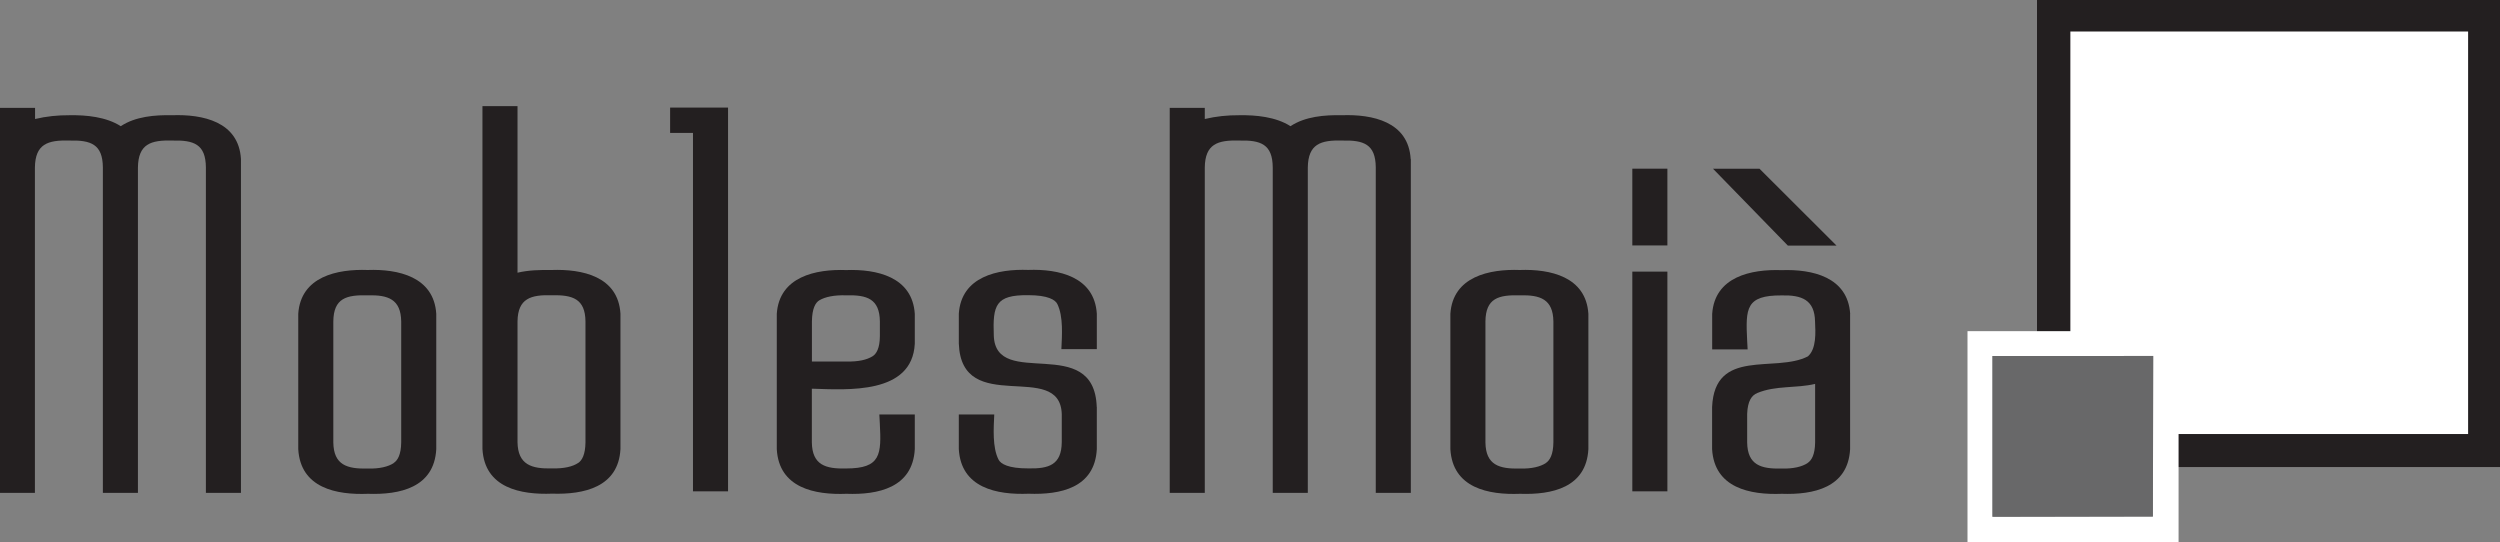<?xml version="1.0" encoding="UTF-8"?>
<svg id="Capa_1" data-name="Capa 1" xmlns="http://www.w3.org/2000/svg" viewBox="0 0 323.71 70.21">
  <rect x="0" y="0" width="323.71" height="70.21" fill="#808080" stroke="none"/>
  <defs>
    <style>
      .cls-1 {
        fill: #fff;
      }

      .cls-2 {
        fill: #f5f6f6;
      }

      .cls-3 {
        fill: #686869;
      }

      .cls-4 {
        fill: #231f20;
      }
    </style>
  </defs>
  <path class="cls-4" d="M31.2,20.6V63.82s-4.54,0-4.54,0V21.69c-.02-3.03-1.57-3.56-4.35-3.49-2.78-.08-4.41,.44-4.45,3.49V63.82h-4.54V21.69c-.02-3.03-1.57-3.56-4.35-3.49-2.78-.08-4.41,.44-4.45,3.49V63.82H0V13.97H4.54v1.44c1.45-.35,2.95-.5,4.44-.49,2.19-.04,4.77,.21,6.66,1.42,1.88-1.26,4.44-1.47,6.64-1.42,3.95-.14,8.63,.81,8.92,5.67"/>
  <path class="cls-4" d="M50.96,59.96c.53-.34,.97-1.08,.99-2.68v-15.65c-.04-2.9-1.71-3.46-4.34-3.39-2.73-.07-4.42,.35-4.45,3.39v15.65c.04,2.95,1.8,3.45,4.45,3.39,1.54,.04,2.64-.24,3.36-.7m5.52-19.33v17.52c-.27,5-4.76,5.92-8.84,5.78-4.09,.16-8.74-.74-9.03-5.78v-17.53c.32-4.83,5.06-5.81,8.99-5.67,3.93-.14,8.57,.86,8.88,5.67Z"/>
  <path class="cls-4" d="M74.85,59.96c.51-.34,.94-1.08,.96-2.69v-15.65c-.03-2.94-1.68-3.45-4.35-3.39-2.7-.08-4.41,.39-4.45,3.39v15.64c.05,2.92,1.83,3.46,4.45,3.39,1.6,.04,2.7-.24,3.39-.7m5.49-19.33v17.52c-.26,4.97-4.79,5.91-8.84,5.78-4.09,.16-8.75-.74-9.03-5.78V13.74s4.54,0,4.54,0v21.57c1.43-.34,2.95-.37,4.41-.35,3.95-.14,8.63,.81,8.92,5.67Z"/>
  <polyline class="cls-4" points="94.27 13.93 94.27 63.62 89.73 63.62 89.73 17.21 86.77 17.21 86.77 13.93 94.27 13.93"/>
  <path class="cls-4" d="M112.97,46.14c.5-.31,.95-1.02,.96-2.62v-1.89c-.03-2.94-1.68-3.46-4.35-3.39-1.61-.05-2.75,.21-3.48,.64-.49,.29-.95,1.02-.97,2.75v5.18h4.46c1.55,.04,2.64-.22,3.36-.66m5.5,7.53v4.48c-.27,5-4.76,5.93-8.84,5.78-4.09,.16-8.75-.74-9.03-5.78v-17.52c.32-4.83,5.06-5.81,8.99-5.67,3.93-.14,8.57,.86,8.88,5.67v3.87c-.34,6.59-8.7,5.96-13.33,5.82v6.94c.04,2.95,1.79,3.46,4.44,3.39,4.53,0,4.57-1.82,4.36-5.87l-.06-1.12h4.59Z"/>
  <path class="cls-4" d="M142.02,52.71v5.44c-.26,5.04-4.74,5.93-8.84,5.78-4.09,.16-8.75-.74-9.03-5.78v-4.48s4.59,0,4.59,0c-.08,1.74-.26,4.27,.56,5.85,.28,.55,1.27,1.14,3.85,1.13,2.66,.06,4.3-.46,4.33-3.39v-3.66c-.25-7.08-12.99,.45-13.33-9.12v-3.86c.32-4.83,5.06-5.81,8.99-5.67,3.93-.14,8.57,.86,8.88,5.67v4.59s-4.59,0-4.59,0c.08-1.77,.27-4.22-.52-5.84-.26-.54-1.2-1.15-3.78-1.15-4.21-.04-4.6,1.27-4.45,5.25,.25,7.08,13-.43,13.33,9.23"/>
  <path class="cls-4" d="M200.15,59.96c.52-.34,.97-1.08,.99-2.68v-15.65c-.04-2.9-1.71-3.46-4.35-3.39-2.73-.07-4.42,.35-4.45,3.39v15.65c.04,2.95,1.8,3.45,4.45,3.39,1.54,.04,2.64-.24,3.36-.7m5.52-19.33v17.52c-.27,5-4.76,5.92-8.84,5.78-4.09,.16-8.74-.74-9.03-5.78v-17.53c.32-4.83,5.06-5.81,8.99-5.67,3.93-.14,8.57,.86,8.88,5.67Z"/>
  <path class="cls-4" d="M211.36,35.17h4.54v28.45h-4.54v-28.45Zm0-13.33h4.54v9.94h-4.54v-9.94Z"/>
  <path class="cls-4" d="M234.04,59.96c.53-.34,.97-1.08,.99-2.68v-7.57c-2.48,.59-5.1,.18-7.49,1.18-.7,.29-1.25,.99-1.31,2.71v3.68c.04,2.95,1.81,3.45,4.45,3.39,1.54,.04,2.64-.24,3.36-.7m5.52-19.33v17.52c-.27,5-4.76,5.92-8.84,5.78-4.09,.16-8.74-.74-9.03-5.78v-5.45c.33-7.74,8.22-4.38,12.41-6.57,1.12-.99,.98-3.14,.92-4.48-.04-2.86-1.74-3.47-4.33-3.41-4.64-.02-4.67,1.67-4.46,5.87l.06,1.12h-4.59v-4.59c.32-4.83,5.06-5.81,8.99-5.67,3.93-.14,8.57,.86,8.88,5.67Zm-11.73-18.79l9.97,9.95h-6.3l-9.69-9.95h6.02Z"/>
  <path class="cls-4" d="M182.68,20.6V63.82s-4.54,0-4.54,0V21.69c-.02-3.03-1.57-3.56-4.35-3.49-2.78-.08-4.41,.44-4.45,3.49V63.82h-4.54V21.69c-.02-3.03-1.57-3.56-4.35-3.49-2.78-.08-4.41,.44-4.45,3.49V63.82h-4.54V13.97h4.54v1.44c1.45-.35,2.95-.5,4.44-.49,2.19-.04,4.77,.21,6.66,1.42,1.88-1.26,4.44-1.47,6.64-1.42,3.95-.14,8.63,.81,8.92,5.67"/>
  <rect class="cls-2" x="263.74" width="59.97" height="60.51"/>
  <rect class="cls-4" x="263.74" width="59.97" height="60.51"/>
  <rect class="cls-1" x="268.08" y="4.08" width="51.5" height="52.12"/>
  <path class="cls-1" d="M278.76,46.2h-20.68v20.68h20.68v-20.68Zm-24-3.32h27.33v27.33h-27.33v-27.33Z"/>
  <polyline class="cls-3" points="278.82 46.09 257.97 46.1 257.97 66.92 278.76 66.88 278.82 46.09"/>
</svg>